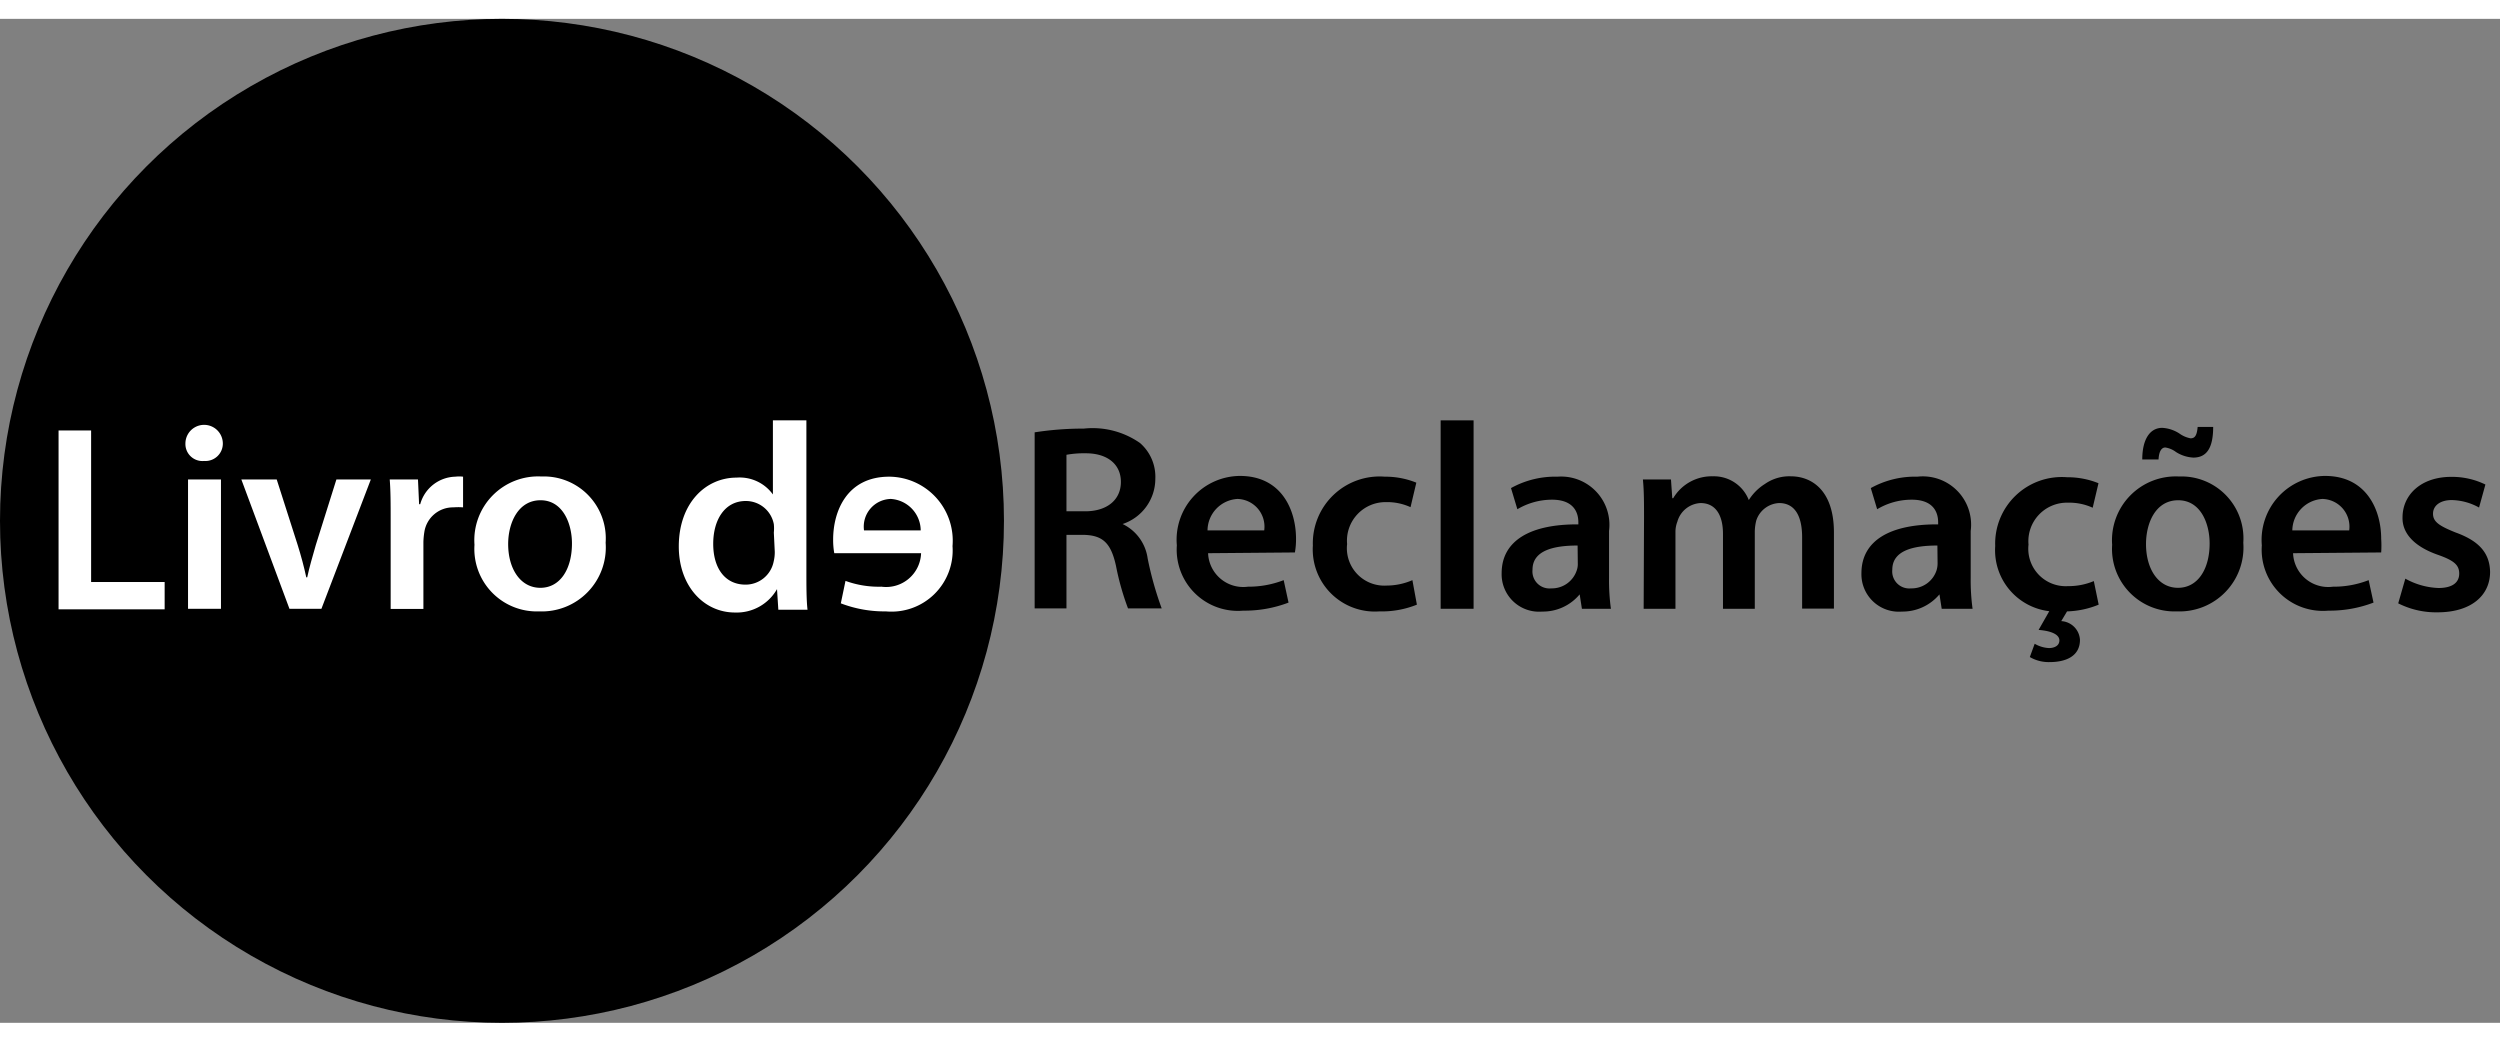 <svg id="Layer_1" data-name="Layer 1" xmlns="http://www.w3.org/2000/svg" viewBox="0 0 133.62 53.66" width="144px" height="60px"><rect x="0" y="0" width="133.62" height="53.66" fill="#808080" stroke="none"/><defs><style>.cls-1{fill:#000;}.cls-2{fill:#fff;}</style></defs><title>livro_reclamacoes</title><circle class="cls-1" cx="26.83" cy="26.83" r="26.83"/><path class="cls-2" d="M3.13,22H4.87v8.1H8.8v1.46H3.13Z"/><path class="cls-2" d="M11.91,22.7a.93.93,0,0,1-1,.93.91.91,0,0,1-1-.93,1,1,0,0,1,2,0Zm-1.86,8.83V24.62h1.76v6.91Z"/><path class="cls-2" d="M14.79,24.62l1.12,3.5c.19.61.34,1.17.46,1.73h.05c.12-.56.28-1.1.46-1.73l1.1-3.5h1.84l-2.64,6.91H15.47L12.9,24.62Z"/><path class="cls-2" d="M20.88,26.85c0-.94,0-1.6-.05-2.23h1.51l.06,1.32h.06a2,2,0,0,1,1.88-1.47,1.73,1.73,0,0,1,.41,0v1.64a3.12,3.12,0,0,0-.51,0,1.55,1.55,0,0,0-1.56,1.32,4,4,0,0,0-.05.53v3.58H20.88Z"/><path class="cls-2" d="M32.37,28a3.42,3.42,0,0,1-3.55,3.67,3.34,3.34,0,0,1-3.46-3.56,3.41,3.41,0,0,1,3.58-3.65A3.31,3.31,0,0,1,32.37,28Zm-5.21.07c0,1.33.66,2.34,1.72,2.34s1.69-1,1.69-2.37c0-1.07-.49-2.31-1.68-2.31S27.16,26.93,27.16,28.08Z"/><path class="cls-2" d="M43.1,21.46v8.12c0,.71,0,1.48.06,2H41.6l-.07-1.1h0a2.48,2.48,0,0,1-2.25,1.25c-1.65,0-3-1.4-3-3.53,0-2.31,1.43-3.68,3.09-3.68a2.19,2.19,0,0,1,1.94.9h0V21.46Zm-1.74,6a2.3,2.3,0,0,0,0-.45,1.52,1.52,0,0,0-1.5-1.24c-1.12,0-1.74,1-1.74,2.29s.62,2.18,1.73,2.18a1.53,1.53,0,0,0,1.5-1.23,2.12,2.12,0,0,0,.06-.52Z"/><path class="cls-2" d="M44.59,28.56a4,4,0,0,1-.06-.73c0-1.52.74-3.36,3-3.36a3.42,3.42,0,0,1,3.38,3.71,3.27,3.27,0,0,1-3.56,3.49,6.5,6.5,0,0,1-2.41-.43l.25-1.2a5.21,5.21,0,0,0,1.92.31,1.87,1.87,0,0,0,2.12-1.79Zm4.62-1.22a1.7,1.7,0,0,0-1.6-1.68,1.48,1.48,0,0,0-1.43,1.68Z"/><path class="cls-1" d="M55.3,22.1a16.89,16.89,0,0,1,2.63-.2,4.42,4.42,0,0,1,3,.77,2.39,2.39,0,0,1,.82,1.91A2.55,2.55,0,0,1,60,27v0a2.4,2.4,0,0,1,1.34,1.84,18.08,18.08,0,0,0,.75,2.67h-1.8a14.07,14.07,0,0,1-.64-2.26c-.27-1.25-.72-1.64-1.71-1.67H57v3.93H55.3ZM57,26.32h1c1.18,0,1.91-.62,1.91-1.57s-.73-1.53-1.87-1.53A5.25,5.25,0,0,0,57,23.3Z"/><path class="cls-1" d="M64.57,28.56a1.88,1.88,0,0,0,2.13,1.79A5.19,5.19,0,0,0,68.61,30l.26,1.2a6.56,6.56,0,0,1-2.42.43,3.27,3.27,0,0,1-3.55-3.49,3.41,3.41,0,0,1,3.37-3.71c2.24,0,3,1.84,3,3.36a4,4,0,0,1-.06.73Zm3-1.22a1.48,1.48,0,0,0-1.43-1.68,1.7,1.7,0,0,0-1.6,1.68Z"/><path class="cls-1" d="M75.73,31.31a5,5,0,0,1-2,.36,3.32,3.32,0,0,1-3.56-3.52,3.57,3.57,0,0,1,3.85-3.68,4.4,4.4,0,0,1,1.68.32l-.31,1.31a3,3,0,0,0-1.32-.27A2.06,2.06,0,0,0,72,28.07a2,2,0,0,0,2.11,2.22A3.46,3.46,0,0,0,75.49,30Z"/><path class="cls-1" d="M77,21.46h1.76V31.53H77Z"/><path class="cls-1" d="M84.55,31.53l-.12-.77h0a2.55,2.55,0,0,1-2,.92,2,2,0,0,1-2.17-2.05c0-1.75,1.55-2.63,4.1-2.61v-.11c0-.46-.19-1.21-1.41-1.21a3.64,3.64,0,0,0-1.85.51l-.34-1.13a4.87,4.87,0,0,1,2.49-.61A2.58,2.58,0,0,1,86,27.37v2.5a11.28,11.28,0,0,0,.1,1.66Zm-.23-3.38c-1.23,0-2.41.24-2.41,1.29a.91.91,0,0,0,1,1,1.4,1.4,0,0,0,1.36-.95,1,1,0,0,0,.06-.38Z"/><path class="cls-1" d="M87.87,26.68c0-.8,0-1.46-.06-2.06h1.5l.07,1h.05a2.39,2.39,0,0,1,2.12-1.17,2,2,0,0,1,1.92,1.27h0a2.71,2.71,0,0,1,.86-.86,2.28,2.28,0,0,1,1.38-.41c1.15,0,2.31.78,2.31,3v4.07h-1.7V27.71c0-1.14-.39-1.83-1.23-1.83a1.35,1.35,0,0,0-1.22.93,2.62,2.62,0,0,0-.08.58v4.14h-1.7v-4c0-1-.39-1.65-1.2-1.65a1.36,1.36,0,0,0-1.24,1,1.5,1.5,0,0,0-.1.56v4.09h-1.7Z"/><path class="cls-1" d="M103.78,31.53l-.12-.77h0a2.57,2.57,0,0,1-2,.92,2,2,0,0,1-2.17-2.05c0-1.75,1.54-2.63,4.1-2.61v-.11c0-.46-.19-1.21-1.41-1.21a3.59,3.59,0,0,0-1.85.51l-.34-1.13a4.87,4.87,0,0,1,2.49-.61,2.58,2.58,0,0,1,2.85,2.9v2.5a11.28,11.28,0,0,0,.1,1.66Zm-.23-3.38c-1.23,0-2.41.24-2.41,1.29a.91.91,0,0,0,1,1,1.4,1.4,0,0,0,1.36-.95,1.26,1.26,0,0,0,.06-.38Z"/><path class="cls-1" d="M112.17,31.31a4.76,4.76,0,0,1-1.69.36l-.31.52a1.06,1.06,0,0,1,1,1c0,.88-.76,1.19-1.62,1.19a2,2,0,0,1-1.06-.27l.26-.71a1.66,1.66,0,0,0,.76.23c.29,0,.56-.12.56-.41s-.37-.5-1.11-.56l.57-1a3.28,3.28,0,0,1-2.89-3.48,3.56,3.56,0,0,1,3.84-3.68,4.4,4.4,0,0,1,1.68.32l-.31,1.31a3,3,0,0,0-1.32-.27,2.06,2.06,0,0,0-2.11,2.24,2,2,0,0,0,2.11,2.22,3.46,3.46,0,0,0,1.38-.27Z"/><path class="cls-1" d="M119.9,28a3.42,3.42,0,0,1-3.55,3.67,3.34,3.34,0,0,1-3.46-3.56,3.41,3.41,0,0,1,3.58-3.65A3.31,3.31,0,0,1,119.9,28Zm-5.4-4.45c0-1.08.41-1.69,1.07-1.69a1.89,1.89,0,0,1,.91.3,1.49,1.49,0,0,0,.6.26c.22,0,.34-.13.38-.61h.83c0,1.13-.35,1.64-1.06,1.64a1.9,1.9,0,0,1-.93-.3,1.26,1.26,0,0,0-.57-.24c-.21,0-.34.23-.36.64Zm.2,4.52c0,1.33.65,2.34,1.71,2.34s1.69-1,1.69-2.37c0-1.07-.48-2.31-1.68-2.31S114.7,26.93,114.7,28.08Z"/><path class="cls-1" d="M122.56,28.56a1.88,1.88,0,0,0,2.13,1.79A5.11,5.11,0,0,0,126.6,30l.26,1.2a6.54,6.54,0,0,1-2.41.43,3.27,3.27,0,0,1-3.56-3.49,3.42,3.42,0,0,1,3.38-3.71c2.23,0,3,1.84,3,3.36a5.49,5.49,0,0,1,0,.73Zm3-1.22a1.48,1.48,0,0,0-1.43-1.68,1.71,1.71,0,0,0-1.61,1.68Z"/><path class="cls-1" d="M128.56,29.92a3.92,3.92,0,0,0,1.77.5c.77,0,1.11-.31,1.11-.77s-.28-.7-1.13-1c-1.35-.47-1.92-1.21-1.9-2,0-1.22,1-2.17,2.6-2.17a4.06,4.06,0,0,1,1.83.41l-.34,1.23a3.11,3.11,0,0,0-1.46-.4c-.62,0-1,.3-1,.73s.33.65,1.2,1c1.25.45,1.83,1.09,1.85,2.11,0,1.25-1,2.16-2.81,2.16a4.49,4.49,0,0,1-2.1-.48Z"/></svg>